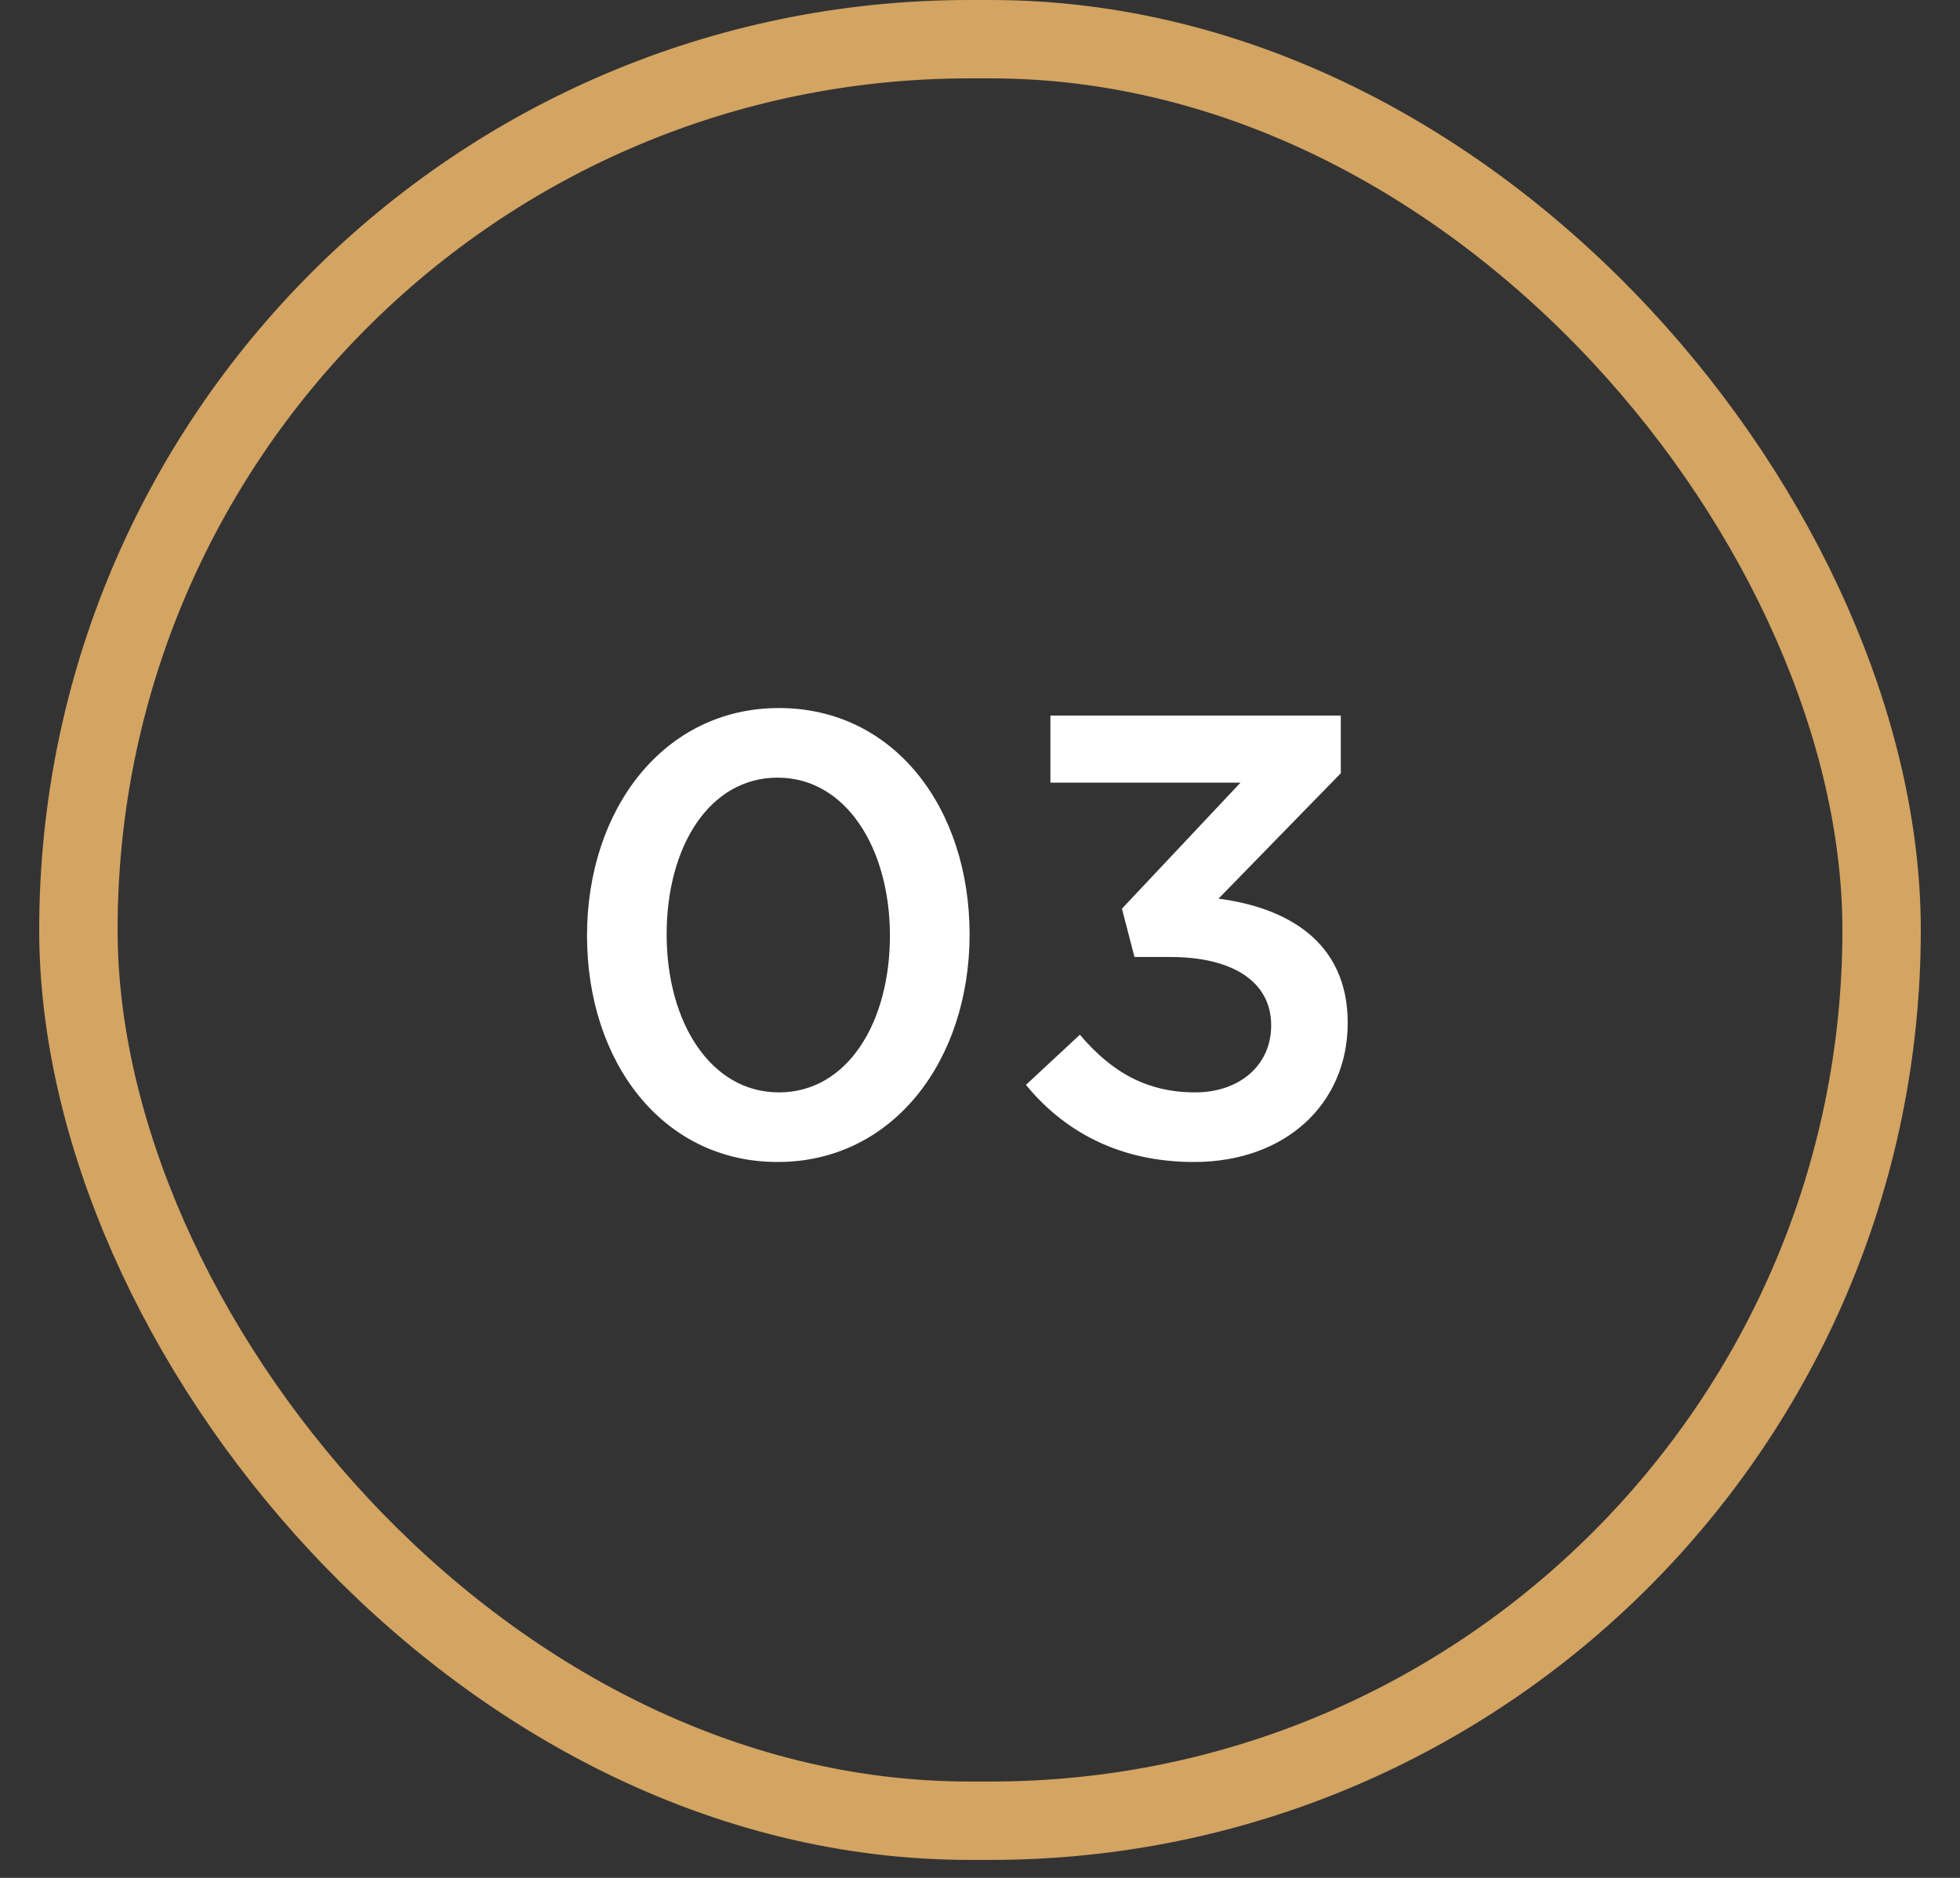 <svg width="48" height="46" viewBox="0 0 48 46" fill="none" xmlns="http://www.w3.org/2000/svg">
<rect x="0" y="0" width="48" height="46" fill="#333333" stroke="none"/>
<rect x="1.92" y="0.96" width="44.16" height="43.64" rx="21.82" stroke="#D3A462" stroke-width="1.92"/>
<path d="M23.745 22.889C23.745 25.976 21.871 28.464 19.045 28.464C16.219 28.464 14.376 26.007 14.376 22.919C14.376 19.832 16.249 17.344 19.076 17.344C21.902 17.344 23.745 19.801 23.745 22.889ZM21.794 22.919C21.794 20.784 20.719 19.049 19.045 19.049C17.371 19.049 16.326 20.738 16.326 22.889C16.326 25.039 17.401 26.759 19.076 26.759C20.75 26.759 21.794 25.054 21.794 22.919ZM30.379 19.172H25.724V17.528H32.836V18.941L29.841 22.013C31.485 22.228 33.005 23.042 33.005 25.054C33.005 27.051 31.469 28.464 29.242 28.464C27.368 28.464 26.032 27.681 25.125 26.575L26.446 25.346C27.214 26.253 28.075 26.759 29.273 26.759C30.332 26.759 31.131 26.114 31.131 25.116C31.131 24.041 30.179 23.442 28.658 23.442H27.783L27.476 22.259L30.379 19.172Z" fill="white"/>
</svg>
